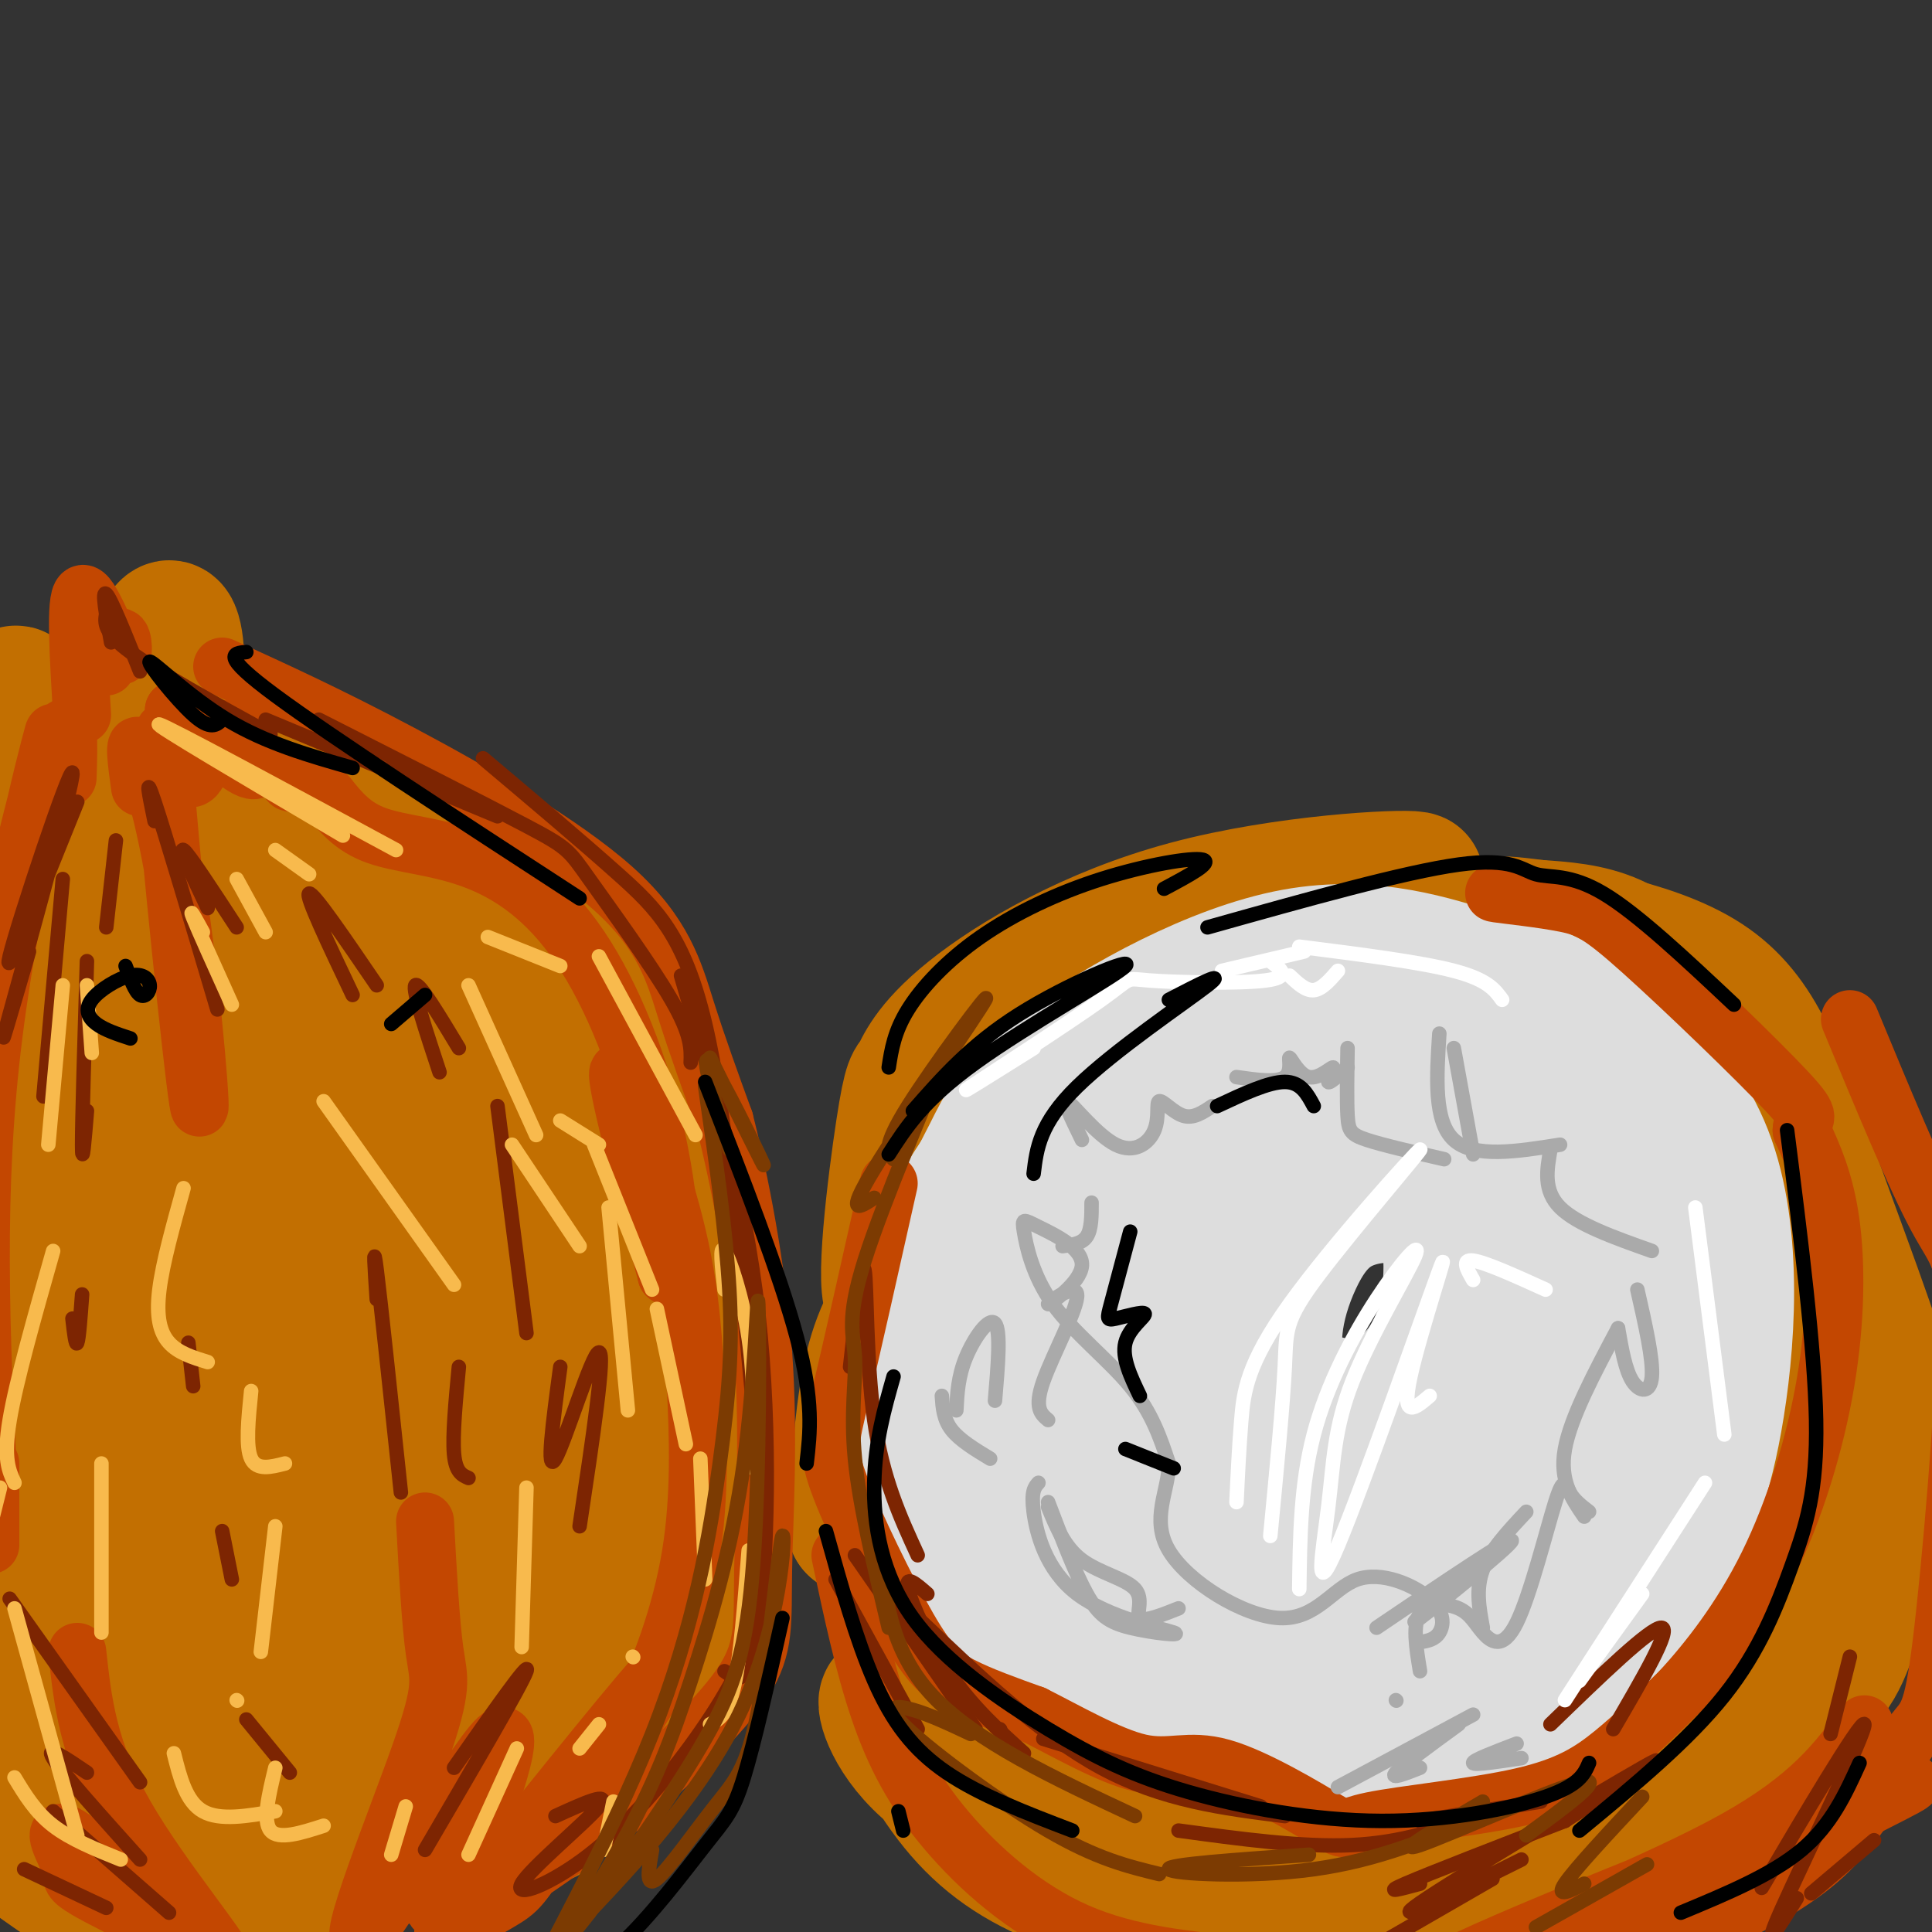 <svg viewBox='0 0 400 400' version='1.1' xmlns='http://www.w3.org/2000/svg' xmlns:xlink='http://www.w3.org/1999/xlink'><rect x="0" y="0" width="400" height="400" fill="#333333" stroke="none"/><g fill='none' stroke='#C26F01' stroke-width='28' stroke-linecap='round' stroke-linejoin='round'><path d='M29,149c2.263,-9.348 4.525,-18.696 6,-19c1.475,-0.304 2.162,8.436 1,13c-1.162,4.564 -4.172,4.950 6,9c10.172,4.050 33.527,11.762 47,19c13.473,7.238 17.065,14.002 22,19c4.935,4.998 11.213,8.230 18,24c6.787,15.770 14.082,44.077 17,64c2.918,19.923 1.459,31.461 0,43'/><path d='M146,321c-1.200,10.911 -4.200,16.689 -10,25c-5.800,8.311 -14.400,19.156 -23,30'/><path d='M28,137c-10.016,11.219 -20.033,22.439 -31,42c-10.967,19.561 -22.885,47.465 -20,46c2.885,-1.465 20.574,-32.299 33,-54c12.426,-21.701 19.588,-34.270 11,-10c-8.588,24.270 -32.928,85.381 -31,84c1.928,-1.381 30.122,-65.252 36,-76c5.878,-10.748 -10.561,31.626 -27,74'/><path d='M-1,243c-4.759,15.269 -3.158,16.441 0,13c3.158,-3.441 7.873,-11.495 13,-25c5.127,-13.505 10.666,-32.462 9,-30c-1.666,2.462 -10.539,26.342 -17,49c-6.461,22.658 -10.512,44.093 -12,57c-1.488,12.907 -0.412,17.284 0,21c0.412,3.716 0.162,6.770 4,12c3.838,5.230 11.765,12.637 10,8c-1.765,-4.637 -13.220,-21.316 -18,-26c-4.780,-4.684 -2.883,2.629 -1,11c1.883,8.371 3.752,17.800 13,28c9.248,10.200 25.874,21.169 34,26c8.126,4.831 7.750,3.523 15,2c7.250,-1.523 22.125,-3.262 37,-5'/><path d='M86,384c8.092,-1.315 9.821,-2.104 8,-2c-1.821,0.104 -7.191,1.101 -13,-1c-5.809,-2.101 -12.057,-7.298 -20,-10c-7.943,-2.702 -17.580,-2.908 -20,1c-2.420,3.908 2.375,11.928 -6,-3c-8.375,-14.928 -29.922,-52.806 -39,-66c-9.078,-13.194 -5.686,-1.703 4,16c9.686,17.703 25.665,41.618 39,62c13.335,20.382 24.026,37.232 17,17c-7.026,-20.232 -31.770,-77.547 -46,-116c-14.230,-38.453 -17.947,-58.045 -18,-66c-0.053,-7.955 3.556,-4.273 8,2c4.444,6.273 9.722,15.136 15,24'/><path d='M15,242c15.962,41.309 48.367,132.580 47,118c-1.367,-14.580 -36.507,-135.012 -51,-186c-14.493,-50.988 -8.338,-32.533 14,15c22.338,47.533 60.860,124.143 58,116c-2.860,-8.143 -47.103,-101.041 -53,-126c-5.897,-24.959 26.551,18.020 59,61'/><path d='M89,240c1.432,-2.007 -24.488,-37.525 -36,-53c-11.512,-15.475 -8.615,-10.907 -10,-10c-1.385,0.907 -7.053,-1.845 -10,-2c-2.947,-0.155 -3.173,2.289 7,8c10.173,5.711 30.744,14.689 39,18c8.256,3.311 4.198,0.956 -6,-7c-10.198,-7.956 -26.536,-21.512 -19,-13c7.536,8.512 38.945,39.093 54,56c15.055,16.907 13.757,20.140 15,29c1.243,8.860 5.027,23.347 4,36c-1.027,12.653 -6.865,23.472 -13,35c-6.135,11.528 -12.568,23.764 -19,36'/><path d='M95,373c0.978,-3.494 12.924,-30.230 18,-42c5.076,-11.770 3.283,-8.573 3,-21c-0.283,-12.427 0.945,-40.477 -5,-67c-5.945,-26.523 -19.064,-51.517 -16,-39c3.064,12.517 22.309,62.547 30,85c7.691,22.453 3.826,17.329 2,21c-1.826,3.671 -1.613,16.139 -4,25c-2.387,8.861 -7.373,14.116 -10,17c-2.627,2.884 -2.893,3.395 -4,0c-1.107,-3.395 -3.053,-10.698 -5,-18'/><path d='M75,195c9.654,23.204 19.308,46.409 24,59c4.692,12.591 4.420,14.569 4,28c-0.420,13.431 -0.990,38.314 -4,56c-3.010,17.686 -8.461,28.175 -12,27c-3.539,-1.175 -5.165,-14.012 -6,-29c-0.835,-14.988 -0.878,-32.125 1,-48c1.878,-15.875 5.677,-30.488 8,-36c2.323,-5.512 3.168,-1.924 4,1c0.832,2.924 1.649,5.186 2,13c0.351,7.814 0.234,21.182 -5,38c-5.234,16.818 -15.585,37.085 -21,47c-5.415,9.915 -5.895,9.478 -7,12c-1.105,2.522 -2.835,8.002 -4,0c-1.165,-8.002 -1.766,-29.485 -2,-48c-0.234,-18.515 -0.101,-34.062 3,-49c3.101,-14.938 9.172,-29.268 5,-15c-4.172,14.268 -18.586,57.134 -33,100'/><path d='M32,351c-5.833,17.500 -3.917,11.250 -2,5'/><path d='M10,361c-3.021,-2.217 -6.042,-4.433 -8,-4c-1.958,0.433 -2.853,3.516 0,10c2.853,6.484 9.452,16.370 14,22c4.548,5.630 7.044,7.003 13,9c5.956,1.997 15.373,4.618 9,0c-6.373,-4.618 -28.538,-16.473 -38,-21c-9.462,-4.527 -6.223,-1.724 3,5c9.223,6.724 24.431,17.369 34,21c9.569,3.631 13.499,0.247 17,-1c3.501,-1.247 6.572,-0.356 13,-6c6.428,-5.644 16.214,-17.822 26,-30'/><path d='M93,366c4.333,-5.000 2.167,-2.500 0,0'/><path d='M83,202c1.482,-4.679 2.964,-9.357 7,-6c4.036,3.357 10.625,14.750 14,24c3.375,9.250 3.536,16.357 2,22c-1.536,5.643 -4.768,9.821 -8,14'/><path d='M108,243c2.997,14.009 5.993,28.017 6,44c0.007,15.983 -2.976,33.940 -6,45c-3.024,11.060 -6.089,15.222 -8,17c-1.911,1.778 -2.668,1.171 -5,1c-2.332,-0.171 -6.238,0.094 -9,-2c-2.762,-2.094 -4.381,-6.547 -6,-11'/><path d='M106,322c-2.889,7.400 -5.778,14.800 -9,19c-3.222,4.200 -6.778,5.200 -10,5c-3.222,-0.200 -6.111,-1.600 -9,-3'/><path d='M187,321c0.646,4.873 1.292,9.746 4,16c2.708,6.254 7.480,13.888 16,20c8.520,6.112 20.790,10.701 34,13c13.210,2.299 27.362,2.306 36,2c8.638,-0.306 11.764,-0.927 19,-3c7.236,-2.073 18.583,-5.597 25,-8c6.417,-2.403 7.903,-3.684 13,-9c5.097,-5.316 13.804,-14.666 19,-22c5.196,-7.334 6.882,-12.651 9,-19c2.118,-6.349 4.668,-13.729 6,-23c1.332,-9.271 1.445,-20.435 1,-29c-0.445,-8.565 -1.449,-14.533 -5,-23c-3.551,-8.467 -9.648,-19.433 -15,-27c-5.352,-7.567 -9.958,-11.733 -15,-14c-5.042,-2.267 -10.521,-2.633 -16,-3'/><path d='M318,192c-5.195,-0.731 -10.184,-1.060 -3,0c7.184,1.060 26.539,3.508 38,11c11.461,7.492 15.026,20.026 21,37c5.974,16.974 14.355,38.387 18,52c3.645,13.613 2.552,19.427 0,26c-2.552,6.573 -6.563,13.905 -9,20c-2.437,6.095 -3.299,10.954 -19,21c-15.701,10.046 -46.239,25.280 -62,33c-15.761,7.720 -16.743,7.924 -23,8c-6.257,0.076 -17.788,0.022 -29,-2c-11.212,-2.022 -22.106,-6.011 -33,-10'/><path d='M217,388c-9.123,-4.084 -15.429,-9.293 -21,-17c-5.571,-7.707 -10.406,-17.911 -12,-19c-1.594,-1.089 0.051,6.937 8,14c7.949,7.063 22.200,13.162 36,16c13.800,2.838 27.148,2.415 36,2c8.852,-0.415 13.208,-0.823 20,-3c6.792,-2.177 16.021,-6.125 24,-10c7.979,-3.875 14.708,-7.679 23,-19c8.292,-11.321 18.146,-30.161 28,-49'/><path d='M359,303c3.290,1.296 -2.484,29.034 -2,31c0.484,1.966 7.227,-21.842 10,-31c2.773,-9.158 1.577,-3.667 2,-2c0.423,1.667 2.467,-0.490 2,6c-0.467,6.490 -3.445,21.626 -2,17c1.445,-4.626 7.312,-29.015 9,-31c1.688,-1.985 -0.803,18.433 -1,23c-0.197,4.567 1.902,-6.716 4,-18'/><path d='M381,298c1.067,-5.067 1.733,-8.733 1,-6c-0.733,2.733 -2.867,11.867 -5,21'/><path d='M177,316c0.000,0.000 0.100,0.100 0.1,0.1'/><path d='M177,316c0.695,-10.912 1.390,-21.823 3,-30c1.610,-8.177 4.136,-13.619 10,-22c5.864,-8.381 15.067,-19.700 21,-28c5.933,-8.300 8.597,-13.581 28,-21c19.403,-7.419 55.544,-16.977 66,-21c10.456,-4.023 -4.772,-2.512 -20,-1'/><path d='M285,193c-6.279,0.106 -11.978,0.870 -24,5c-12.022,4.130 -30.369,11.626 -41,17c-10.631,5.374 -13.546,8.627 -19,21c-5.454,12.373 -13.448,33.867 -16,33c-2.552,-0.867 0.336,-24.096 2,-35c1.664,-10.904 2.103,-9.483 3,-11c0.897,-1.517 2.251,-5.974 11,-13c8.749,-7.026 24.894,-16.622 45,-22c20.106,-5.378 44.173,-6.536 47,-6c2.827,0.536 -15.587,2.768 -34,5'/><path d='M259,187c-9.353,1.952 -15.735,4.332 -25,9c-9.265,4.668 -21.411,11.622 -28,16c-6.589,4.378 -7.620,6.179 -10,10c-2.380,3.821 -6.109,9.663 -8,17c-1.891,7.337 -1.946,16.168 -2,25'/></g>
<g fill='none' stroke='#DDDDDD' stroke-width='28' stroke-linecap='round' stroke-linejoin='round'><path d='M237,213c-6.575,3.235 -13.150,6.470 -20,13c-6.850,6.530 -13.976,16.354 -19,25c-5.024,8.646 -7.946,16.113 -10,21c-2.054,4.887 -3.239,7.196 -2,16c1.239,8.804 4.904,24.105 7,31c2.096,6.895 2.625,5.383 11,11c8.375,5.617 24.595,18.361 39,24c14.405,5.639 26.994,4.172 31,5c4.006,0.828 -0.570,3.951 8,0c8.570,-3.951 30.285,-14.975 52,-26'/><path d='M334,333c10.589,-6.440 11.060,-9.538 13,-14c1.940,-4.462 5.349,-10.286 8,-25c2.651,-14.714 4.542,-38.316 -2,-55c-6.542,-16.684 -21.519,-26.450 -30,-31c-8.481,-4.550 -10.466,-3.885 -18,-6c-7.534,-2.115 -20.617,-7.009 -37,-4c-16.383,3.009 -36.065,13.922 -47,22c-10.935,8.078 -13.121,13.323 -16,19c-2.879,5.677 -6.451,11.786 -8,23c-1.549,11.214 -1.075,27.531 1,37c2.075,9.469 5.751,12.088 9,16c3.249,3.912 6.071,9.118 13,15c6.929,5.882 17.964,12.441 29,19'/><path d='M249,349c7.135,4.488 10.471,6.210 21,7c10.529,0.790 28.251,0.650 40,-2c11.749,-2.650 17.525,-7.810 22,-13c4.475,-5.190 7.648,-10.408 10,-14c2.352,-3.592 3.881,-5.556 5,-17c1.119,-11.444 1.827,-32.369 0,-48c-1.827,-15.631 -6.190,-25.968 -10,-33c-3.810,-7.032 -7.067,-10.760 -12,-14c-4.933,-3.240 -11.541,-5.993 -18,-8c-6.459,-2.007 -12.769,-3.269 -24,0c-11.231,3.269 -27.382,11.071 -38,19c-10.618,7.929 -15.704,15.987 -21,25c-5.296,9.013 -10.804,18.981 -13,28c-2.196,9.019 -1.080,17.090 1,23c2.080,5.910 5.123,9.660 14,14c8.877,4.340 23.586,9.272 34,12c10.414,2.728 16.531,3.254 24,3c7.469,-0.254 16.288,-1.286 23,-3c6.712,-1.714 11.317,-4.109 17,-11c5.683,-6.891 12.446,-18.279 15,-27c2.554,-8.721 0.901,-14.775 -1,-23c-1.901,-8.225 -4.050,-18.620 -8,-27c-3.950,-8.380 -9.701,-14.743 -15,-20c-5.299,-5.257 -10.145,-9.408 -21,-9c-10.855,0.408 -27.718,5.374 -39,12c-11.282,6.626 -16.983,14.910 -22,25c-5.017,10.090 -9.351,21.986 -11,33c-1.649,11.014 -0.614,21.147 6,29c6.614,7.853 18.807,13.427 31,19'/><path d='M259,329c9.165,3.543 16.576,2.901 24,2c7.424,-0.901 14.861,-2.061 21,-5c6.139,-2.939 10.979,-7.659 15,-12c4.021,-4.341 7.224,-8.304 8,-17c0.776,-8.696 -0.875,-22.123 -3,-32c-2.125,-9.877 -4.724,-16.202 -9,-22c-4.276,-5.798 -10.228,-11.069 -16,-15c-5.772,-3.931 -11.364,-6.521 -20,-3c-8.636,3.521 -20.316,13.153 -27,22c-6.684,8.847 -8.372,16.908 -9,25c-0.628,8.092 -0.198,16.214 3,22c3.198,5.786 9.163,9.236 15,12c5.837,2.764 11.547,4.844 20,4c8.453,-0.844 19.649,-4.611 26,-8c6.351,-3.389 7.857,-6.399 9,-11c1.143,-4.601 1.924,-10.792 2,-16c0.076,-5.208 -0.552,-9.433 -5,-16c-4.448,-6.567 -12.718,-15.476 -19,-20c-6.282,-4.524 -10.578,-4.665 -16,-3c-5.422,1.665 -11.969,5.135 -17,10c-5.031,4.865 -8.544,11.126 -11,18c-2.456,6.874 -3.854,14.360 -1,21c2.854,6.640 9.959,12.436 16,15c6.041,2.564 11.016,1.898 16,0c4.984,-1.898 9.976,-5.029 14,-9c4.024,-3.971 7.080,-8.781 9,-13c1.920,-4.219 2.702,-7.846 1,-14c-1.702,-6.154 -5.889,-14.835 -10,-20c-4.111,-5.165 -8.145,-6.814 -12,-8c-3.855,-1.186 -7.530,-1.910 -12,2c-4.470,3.910 -9.735,12.455 -15,21'/><path d='M256,259c-2.703,6.565 -1.959,12.477 0,18c1.959,5.523 5.134,10.658 9,14c3.866,3.342 8.423,4.890 13,5c4.577,0.110 9.173,-1.219 13,-3c3.827,-1.781 6.883,-4.015 9,-9c2.117,-4.985 3.295,-12.721 3,-18c-0.295,-5.279 -2.063,-8.102 -4,-11c-1.937,-2.898 -4.045,-5.872 -8,-7c-3.955,-1.128 -9.759,-0.411 -14,2c-4.241,2.411 -6.918,6.517 -9,11c-2.082,4.483 -3.567,9.343 -4,14c-0.433,4.657 0.186,9.110 2,12c1.814,2.890 4.822,4.216 8,5c3.178,0.784 6.525,1.026 11,-1c4.475,-2.026 10.079,-6.319 13,-14c2.921,-7.681 3.161,-18.749 1,-25c-2.161,-6.251 -6.723,-7.683 -10,-9c-3.277,-1.317 -5.270,-2.518 -10,1c-4.730,3.518 -12.196,11.755 -15,20c-2.804,8.245 -0.944,16.499 2,21c2.944,4.501 6.972,5.251 11,6'/></g>
<g fill='none' stroke='#C34701' stroke-width='12' stroke-linecap='round' stroke-linejoin='round'><path d='M184,245c-3.866,17.238 -7.732,34.475 -10,44c-2.268,9.525 -2.938,11.337 0,19c2.938,7.663 9.483,21.179 14,29c4.517,7.821 7.005,9.949 11,12c3.995,2.051 9.498,4.026 15,6'/><path d='M214,355c6.621,3.307 15.675,8.576 22,10c6.325,1.424 9.921,-0.997 17,1c7.079,1.997 17.640,8.414 22,11c4.360,2.586 2.519,1.343 9,0c6.481,-1.343 21.283,-2.785 31,-5c9.717,-2.215 14.348,-5.204 19,-9c4.652,-3.796 9.326,-8.398 14,-13'/><path d='M348,350c5.550,-6.062 12.426,-14.718 18,-26c5.574,-11.282 9.847,-25.191 12,-38c2.153,-12.809 2.187,-24.517 1,-33c-1.187,-8.483 -3.593,-13.742 -6,-19'/><path d='M373,234c0.016,-3.145 3.057,-1.509 -3,-8c-6.057,-6.491 -21.211,-21.111 -30,-29c-8.789,-7.889 -11.212,-9.047 -16,-10c-4.788,-0.953 -11.939,-1.701 -14,-2c-2.061,-0.299 0.970,-0.150 4,0'/><path d='M383,211c6.806,16.430 13.611,32.861 18,41c4.389,8.139 6.361,7.987 6,24c-0.361,16.013 -3.055,48.191 -5,64c-1.945,15.809 -3.140,15.248 -6,19c-2.860,3.752 -7.385,11.818 -12,18c-4.615,6.182 -9.318,10.481 -19,16c-9.682,5.519 -24.341,12.260 -39,19'/><path d='M326,412c-13.821,4.214 -28.872,5.248 -25,3c3.872,-2.248 26.667,-7.778 41,-13c14.333,-5.222 20.202,-10.137 29,-18c8.798,-7.863 20.523,-18.675 21,-19c0.477,-0.325 -10.295,9.835 -19,17c-8.705,7.165 -15.344,11.333 -27,15c-11.656,3.667 -28.328,6.834 -45,10'/><path d='M301,407c12.728,-6.558 67.047,-27.954 86,-35c18.953,-7.046 2.540,0.258 -6,5c-8.540,4.742 -9.207,6.920 -23,12c-13.793,5.080 -40.714,13.060 -41,12c-0.286,-1.060 26.061,-11.160 42,-20c15.939,-8.840 21.469,-16.420 27,-24'/><path d='M174,322c2.393,11.280 4.786,22.560 8,32c3.214,9.440 7.250,17.042 14,25c6.750,7.958 16.214,16.274 27,21c10.786,4.726 22.893,5.863 35,7'/><path d='M46,138c11.060,5.048 22.119,10.095 37,18c14.881,7.905 33.583,18.667 44,28c10.417,9.333 12.548,17.238 15,25c2.452,7.762 5.226,15.381 8,23'/><path d='M150,232c3.062,11.989 6.718,30.461 8,48c1.282,17.539 0.191,34.145 0,45c-0.191,10.855 0.517,15.959 -4,23c-4.517,7.041 -14.258,16.021 -24,25'/><path d='M130,373c-12.630,10.014 -32.205,22.548 -37,26c-4.795,3.452 5.189,-2.178 10,-5c4.811,-2.822 4.449,-2.837 12,-14c7.551,-11.163 23.015,-33.475 23,-35c-0.015,-1.525 -15.507,17.738 -31,37'/><path d='M107,382c-3.268,4.943 4.061,-1.199 10,-7c5.939,-5.801 10.489,-11.260 15,-20c4.511,-8.740 8.982,-20.759 11,-33c2.018,-12.241 1.582,-24.704 1,-36c-0.582,-11.296 -1.311,-21.426 -5,-35c-3.689,-13.574 -10.340,-30.593 -11,-29c-0.660,1.593 4.670,21.796 10,42'/><path d='M138,264c1.785,2.305 1.246,-12.932 -2,-28c-3.246,-15.068 -9.200,-29.967 -16,-40c-6.800,-10.033 -14.446,-15.201 -22,-18c-7.554,-2.799 -15.015,-3.228 -20,-5c-4.985,-1.772 -7.492,-4.886 -10,-8'/><path d='M68,165c-3.000,-1.833 -5.500,-2.417 -8,-3'/><path d='M17,148c-0.744,-12.048 -1.488,-24.095 0,-25c1.488,-0.905 5.208,9.333 7,12c1.792,2.667 1.655,-2.238 1,-3c-0.655,-0.762 -1.827,2.619 -3,6'/><path d='M14,161c0.233,-7.105 0.466,-14.211 -2,-8c-2.466,6.211 -7.630,25.737 -7,23c0.630,-2.737 7.054,-27.737 6,-24c-1.054,3.737 -9.587,36.211 -13,68c-3.413,31.789 -1.707,62.895 0,94'/><path d='M-2,314c0.000,13.833 0.000,1.417 0,-11'/><path d='M29,163c-0.722,-5.195 -1.444,-10.390 0,-8c1.444,2.390 5.054,12.367 8,32c2.946,19.633 5.229,48.924 4,41c-1.229,-7.924 -5.969,-53.062 -7,-69c-1.031,-15.938 1.645,-2.676 4,1c2.355,3.676 4.387,-2.236 4,-6c-0.387,-3.764 -3.194,-5.382 -6,-7'/><path d='M36,147c2.383,1.880 11.340,10.081 15,12c3.660,1.919 2.024,-2.445 0,-5c-2.024,-2.555 -4.435,-3.301 -5,-3c-0.565,0.301 0.718,1.651 2,3'/><path d='M88,315c0.579,10.580 1.158,21.160 2,27c0.842,5.840 1.947,6.941 -3,21c-4.947,14.059 -15.944,41.078 -12,38c3.944,-3.078 22.831,-36.252 28,-41c5.169,-4.748 -3.380,18.929 -8,29c-4.620,10.071 -5.310,6.535 -6,3'/><path d='M16,342c1.106,10.228 2.211,20.456 10,34c7.789,13.544 22.261,30.403 20,30c-2.261,-0.403 -21.256,-18.067 -29,-24c-7.744,-5.933 -4.239,-0.136 -3,3c1.239,3.136 0.211,3.610 2,5c1.789,1.390 6.394,3.695 11,6'/></g>
<g fill='none' stroke='#7D2502' stroke-width='3' stroke-linecap='round' stroke-linejoin='round'><path d='M23,133c-1.000,-5.500 -2.000,-11.000 -1,-10c1.000,1.000 4.000,8.500 7,16'/><path d='M22,127c-0.333,1.917 -0.667,3.833 5,8c5.667,4.167 17.333,10.583 29,17'/><path d='M55,149c0.000,0.000 48.000,20.000 48,20'/><path d='M66,149c17.185,8.720 34.369,17.440 43,22c8.631,4.560 8.708,4.958 13,11c4.292,6.042 12.798,17.726 17,25c4.202,7.274 4.101,10.137 4,13'/><path d='M100,157c10.044,8.467 20.089,16.933 28,24c7.911,7.067 13.689,12.733 18,31c4.311,18.267 7.156,49.133 10,80'/><path d='M141,202c6.600,22.533 13.200,45.067 16,70c2.800,24.933 1.800,52.267 0,65c-1.800,12.733 -4.400,10.867 -7,9'/><path d='M157,324c0.421,4.070 0.841,8.140 -1,14c-1.841,5.860 -5.944,13.509 -12,22c-6.056,8.491 -14.067,17.822 -22,24c-7.933,6.178 -15.790,9.202 -14,6c1.790,-3.202 13.226,-12.629 16,-16c2.774,-3.371 -3.113,-0.685 -9,2'/><path d='M32,170c-1.083,-5.250 -2.167,-10.500 0,-4c2.167,6.500 7.583,24.750 13,43'/><path d='M43,188c-3.000,-6.333 -6.000,-12.667 -5,-12c1.000,0.667 6.000,8.333 11,16'/><path d='M73,206c-4.917,-10.333 -9.833,-20.667 -9,-21c0.833,-0.333 7.417,9.333 14,19'/><path d='M91,222c-2.833,-8.583 -5.667,-17.167 -5,-18c0.667,-0.833 4.833,6.083 9,13'/><path d='M103,229c0.000,0.000 6.000,47.000 6,47'/><path d='M78,269c-0.417,-6.333 -0.833,-12.667 0,-6c0.833,6.667 2.917,26.333 5,46'/><path d='M95,283c-0.667,7.083 -1.333,14.167 -1,18c0.333,3.833 1.667,4.417 3,5'/><path d='M116,283c-1.511,11.267 -3.022,22.533 -1,19c2.022,-3.533 7.578,-21.867 9,-22c1.422,-0.133 -1.289,17.933 -4,36'/><path d='M94,366c8.000,-11.417 16.000,-22.833 15,-20c-1.000,2.833 -11.000,19.917 -21,37'/><path d='M17,268c-0.333,4.583 -0.667,9.167 -1,10c-0.333,0.833 -0.667,-2.083 -1,-5'/><path d='M6,197c-3.631,12.470 -7.262,24.940 -4,13c3.262,-11.940 13.417,-48.292 13,-50c-0.417,-1.708 -11.405,31.226 -13,38c-1.595,6.774 6.202,-12.613 14,-32'/><path d='M13,182c0.000,0.000 -4.000,45.000 -4,45'/><path d='M18,199c-0.500,16.417 -1.000,32.833 -1,38c0.000,5.167 0.500,-0.917 1,-7'/><path d='M24,174c0.000,0.000 -2.000,18.000 -2,18'/><path d='M40,287c0.000,0.000 -1.000,-9.000 -1,-9'/><path d='M46,317c0.000,0.000 2.000,10.000 2,10'/><path d='M2,331c0.000,0.000 27.000,38.000 27,38'/><path d='M18,367c-4.417,-3.000 -8.833,-6.000 -7,-3c1.833,3.000 9.917,12.000 18,21'/><path d='M5,387c0.000,0.000 17.000,8.000 17,8'/><path d='M11,375c0.000,0.000 24.000,21.000 24,21'/><path d='M51,356c0.000,0.000 9.000,11.000 9,11'/><path d='M173,327c0.000,0.000 17.000,31.000 17,31'/><path d='M177,322c0.000,0.000 25.000,36.000 25,36'/><path d='M192,330c-2.356,-2.067 -4.711,-4.133 -4,-1c0.711,3.133 4.489,11.467 9,18c4.511,6.533 9.756,11.267 15,16'/><path d='M190,335c12.667,12.083 25.333,24.167 38,31c12.667,6.833 25.333,8.417 38,10'/><path d='M261,374c0.000,0.000 -45.000,-14.000 -45,-14'/><path d='M207,358c0.000,0.000 0.100,0.100 0.1,0.1'/><path d='M244,379c12.833,1.750 25.667,3.500 36,3c10.333,-0.500 18.167,-3.250 26,-6'/><path d='M319,373c0.000,0.000 -25.000,4.000 -25,4'/><path d='M176,283c1.244,-11.267 2.489,-22.533 3,-20c0.511,2.533 0.289,18.867 2,31c1.711,12.133 5.356,20.067 9,28'/><path d='M321,357c10.417,-10.083 20.833,-20.167 23,-20c2.167,0.167 -3.917,10.583 -10,21'/><path d='M383,343c0.000,0.000 -4.000,16.000 -4,16'/><path d='M370,382c-3.940,6.649 -7.881,13.298 -3,5c4.881,-8.298 18.583,-31.542 19,-30c0.417,1.542 -12.452,27.869 -17,38c-4.548,10.131 -0.774,4.065 3,-2'/><path d='M388,381c0.000,0.000 -13.000,11.000 -13,11'/><path d='M305,389c0.000,0.000 0.100,0.100 0.1,0.1'/><path d='M324,377c12.333,-7.956 24.667,-15.911 16,-11c-8.667,4.911 -38.333,22.689 -46,28c-7.667,5.311 6.667,-1.844 21,-9'/><path d='M324,377c-14.000,5.417 -28.000,10.833 -33,13c-5.000,2.167 -1.000,1.083 3,0'/><path d='M309,389c0.000,0.000 -26.000,15.000 -26,15'/></g>
<g fill='none' stroke='#F8BA4D' stroke-width='3' stroke-linecap='round' stroke-linejoin='round'><path d='M13,204c0.000,0.000 -3.000,33.000 -3,33'/><path d='M18,204c0.000,0.000 1.000,14.000 1,14'/><path d='M42,193c-1.500,-2.750 -3.000,-5.500 -2,-3c1.000,2.500 4.500,10.250 8,18'/><path d='M49,182c0.000,0.000 6.000,11.000 6,11'/><path d='M57,176c0.000,0.000 7.000,5.000 7,5'/><path d='M97,204c0.000,0.000 14.000,31.000 14,31'/><path d='M67,228c0.000,0.000 27.000,38.000 27,38'/><path d='M106,237c0.000,0.000 14.000,21.000 14,21'/><path d='M123,237c0.000,0.000 12.000,30.000 12,30'/><path d='M136,271c0.000,0.000 6.000,28.000 6,28'/><path d='M145,302c0.000,0.000 1.000,25.000 1,25'/><path d='M131,343c0.000,0.000 0.100,0.100 0.1,0.1'/><path d='M109,308c0.000,0.000 -1.000,33.000 -1,33'/><path d='M57,316c0.000,0.000 -3.000,26.000 -3,26'/><path d='M21,303c0.000,0.000 0.000,35.000 0,35'/><path d='M0,308c0.000,0.000 -3.000,12.000 -3,12'/><path d='M11,259c-3.833,13.500 -7.667,27.000 -9,35c-1.333,8.000 -0.167,10.500 1,13'/><path d='M38,246c-2.156,7.733 -4.311,15.467 -5,21c-0.689,5.533 0.089,8.867 2,11c1.911,2.133 4.956,3.067 8,4'/><path d='M52,288c-0.583,5.750 -1.167,11.500 0,14c1.167,2.500 4.083,1.750 7,1'/><path d='M49,352c0.000,0.000 0.100,0.100 0.1,0.1'/><path d='M3,333c0.000,0.000 13.000,47.000 13,47'/><path d='M3,368c2.167,3.583 4.333,7.167 8,10c3.667,2.833 8.833,4.917 14,7'/><path d='M36,363c1.250,5.000 2.500,10.000 6,12c3.500,2.000 9.250,1.000 15,0'/><path d='M57,366c-1.333,5.500 -2.667,11.000 -1,13c1.667,2.000 6.333,0.500 11,-1'/><path d='M84,374c0.000,0.000 -3.000,10.000 -3,10'/><path d='M107,362c0.000,0.000 -10.000,22.000 -10,22'/><path d='M124,357c0.000,0.000 -4.000,5.000 -4,5'/><path d='M126,250c0.000,0.000 4.000,42.000 4,42'/><path d='M116,232c0.000,0.000 8.000,5.000 8,5'/><path d='M101,194c0.000,0.000 15.000,6.000 15,6'/><path d='M71,173c-19.917,-11.750 -39.833,-23.500 -38,-23c1.833,0.500 25.417,13.250 49,26'/><path d='M124,198c0.000,0.000 20.000,37.000 20,37'/><path d='M150,267c-0.533,-4.778 -1.067,-9.556 0,-8c1.067,1.556 3.733,9.444 5,18c1.267,8.556 1.133,17.778 1,27'/><path d='M155,321c-0.833,11.000 -1.667,22.000 -3,28c-1.333,6.000 -3.167,7.000 -5,8'/><path d='M127,373c0.000,0.000 -2.000,10.000 -2,10'/></g>
<g fill='none' stroke='#7C3B02' stroke-width='3' stroke-linecap='round' stroke-linejoin='round'><path d='M146,225c2.150,14.905 4.300,29.810 5,42c0.700,12.190 -0.052,21.664 -2,36c-1.948,14.336 -5.094,33.533 -14,56c-8.906,22.467 -23.574,48.203 -25,52c-1.426,3.797 10.390,-14.345 18,-28c7.610,-13.655 11.015,-22.823 15,-35c3.985,-12.177 8.551,-27.362 11,-45c2.449,-17.638 2.780,-37.728 3,-33c0.220,4.728 0.328,34.273 -1,53c-1.328,18.727 -4.094,26.636 -10,37c-5.906,10.364 -14.953,23.182 -24,36'/><path d='M122,396c-6.007,7.892 -9.026,9.621 -2,2c7.026,-7.621 24.095,-24.592 33,-43c8.905,-18.408 9.646,-38.253 9,-37c-0.646,1.253 -2.678,23.604 -5,36c-2.322,12.396 -4.933,14.837 -9,20c-4.067,5.163 -9.591,13.046 -12,15c-2.409,1.954 -1.705,-2.023 -1,-6'/><path d='M151,238c-3.156,-10.422 -6.311,-20.844 -4,-18c2.311,2.844 10.089,18.956 11,21c0.911,2.044 -5.044,-9.978 -11,-22'/><path d='M185,240c-1.226,-1.155 -2.452,-2.310 3,-11c5.452,-8.690 17.583,-24.917 16,-22c-1.583,2.917 -16.881,24.976 -23,35c-6.119,10.024 -3.060,8.012 0,6'/><path d='M189,231c4.298,-8.797 8.596,-17.595 6,-11c-2.596,6.595 -12.088,28.582 -16,41c-3.912,12.418 -2.246,15.266 -2,20c0.246,4.734 -0.930,11.352 0,21c0.930,9.648 3.965,22.324 7,35'/><path d='M182,319c1.083,11.250 2.167,22.500 11,32c8.833,9.500 25.417,17.250 42,25'/><path d='M201,359c-4.232,-1.994 -8.464,-3.988 -12,-5c-3.536,-1.012 -6.375,-1.042 -1,4c5.375,5.042 18.964,15.155 29,21c10.036,5.845 16.518,7.423 23,9'/><path d='M271,384c-14.800,1.022 -29.600,2.044 -29,3c0.600,0.956 16.600,1.844 30,0c13.400,-1.844 24.200,-6.422 35,-11'/><path d='M307,373c-9.400,5.489 -18.800,10.978 -13,9c5.800,-1.978 26.800,-11.422 33,-13c6.200,-1.578 -2.400,4.711 -11,11'/><path d='M340,372c-7.000,7.500 -14.000,15.000 -16,18c-2.000,3.000 1.000,1.500 4,0'/><path d='M341,386c0.000,0.000 -23.000,13.000 -23,13'/></g>
<g fill='none' stroke='#DDDDDD' stroke-width='3' stroke-linecap='round' stroke-linejoin='round'><path d='M209,265c0.000,0.000 0.100,0.100 0.1,0.1'/><path d='M216,264c0.000,0.000 4.000,-2.000 4,-2'/></g>
<g fill='none' stroke='#AAAAAA' stroke-width='3' stroke-linecap='round' stroke-linejoin='round'><path d='M220,258c2.000,-0.250 4.000,-0.500 5,-2c1.000,-1.500 1.000,-4.250 1,-7'/><path d='M224,236c-2.158,-4.435 -4.315,-8.871 -3,-8c1.315,0.871 6.104,7.048 10,9c3.896,1.952 6.900,-0.322 8,-3c1.100,-2.678 0.296,-5.759 1,-6c0.704,-0.241 2.915,2.360 5,3c2.085,0.640 4.042,-0.680 6,-2'/><path d='M256,223c4.190,0.598 8.380,1.197 10,0c1.620,-1.197 0.669,-4.188 1,-4c0.331,0.188 1.944,3.556 4,4c2.056,0.444 4.553,-2.034 5,-2c0.447,0.034 -1.158,2.581 -1,3c0.158,0.419 2.079,-1.291 4,-3'/><path d='M279,217c-0.089,5.444 -0.178,10.889 0,14c0.178,3.111 0.622,3.889 4,5c3.378,1.111 9.689,2.556 16,4'/><path d='M305,239c0.000,0.000 -4.000,-22.000 -4,-22'/><path d='M298,214c-0.583,9.083 -1.167,18.167 3,22c4.167,3.833 13.083,2.417 22,1'/><path d='M321,238c-0.750,4.250 -1.500,8.500 2,12c3.500,3.500 11.250,6.250 19,9'/><path d='M339,267c1.644,7.244 3.289,14.489 3,18c-0.289,3.511 -2.511,3.289 -4,1c-1.489,-2.289 -2.244,-6.644 -3,-11'/><path d='M335,275c-4.917,9.250 -9.833,18.500 -11,25c-1.167,6.500 1.417,10.250 4,14'/><path d='M329,313c-1.543,-1.185 -3.086,-2.370 -4,-4c-0.914,-1.630 -1.199,-3.706 -3,2c-1.801,5.706 -5.118,19.195 -8,25c-2.882,5.805 -5.329,3.927 -7,2c-1.671,-1.927 -2.565,-3.903 -5,-5c-2.435,-1.097 -6.410,-1.313 -8,1c-1.590,2.313 -0.795,7.157 0,12'/><path d='M289,352c0.000,0.000 0.100,0.100 0.1,0.1'/><path d='M215,307c-0.778,0.855 -1.556,1.709 -1,6c0.556,4.291 2.444,12.017 9,17c6.556,4.983 17.778,7.222 20,8c2.222,0.778 -4.556,0.094 -9,-1c-4.444,-1.094 -6.556,-2.598 -9,-7c-2.444,-4.402 -5.222,-11.701 -8,-19'/><path d='M217,294c-1.472,-1.233 -2.944,-2.466 -1,-8c1.944,-5.534 7.303,-15.367 7,-18c-0.303,-2.633 -6.269,1.936 -6,2c0.269,0.064 6.773,-4.377 7,-8c0.227,-3.623 -5.823,-6.426 -9,-8c-3.177,-1.574 -3.480,-1.917 -3,1c0.480,2.917 1.745,9.093 6,15c4.255,5.907 11.502,11.545 16,17c4.498,5.455 6.249,10.728 8,16'/><path d='M242,303c0.040,5.563 -3.861,11.469 0,18c3.861,6.531 15.482,13.686 23,14c7.518,0.314 10.933,-6.215 16,-8c5.067,-1.785 11.787,1.173 15,4c3.213,2.827 2.918,5.522 2,7c-0.918,1.478 -2.459,1.739 -4,2'/><path d='M244,333c-3.554,1.411 -7.107,2.821 -8,2c-0.893,-0.821 0.875,-3.875 -1,-6c-1.875,-2.125 -7.393,-3.321 -11,-6c-3.607,-2.679 -5.304,-6.839 -7,-11'/><path d='M206,290c0.622,-7.289 1.244,-14.578 0,-16c-1.244,-1.422 -4.356,3.022 -6,7c-1.644,3.978 -1.822,7.489 -2,11'/><path d='M195,289c0.167,2.417 0.333,4.833 2,7c1.667,2.167 4.833,4.083 8,6'/><path d='M285,337c14.156,-9.578 28.311,-19.156 28,-18c-0.311,1.156 -15.089,13.044 -19,16c-3.911,2.956 3.044,-3.022 10,-9'/><path d='M316,313c-3.750,4.000 -7.500,8.000 -9,12c-1.500,4.000 -0.750,8.000 0,12'/><path d='M277,370c0.000,0.000 28.000,-15.000 28,-15'/><path d='M302,357c-5.833,4.250 -11.667,8.500 -13,10c-1.333,1.500 1.833,0.250 5,-1'/><path d='M314,361c-4.583,1.750 -9.167,3.500 -9,4c0.167,0.500 5.083,-0.250 10,-1'/></g>
<g fill='none' stroke='#FFFFFF' stroke-width='3' stroke-linecap='round' stroke-linejoin='round'><path d='M256,311c0.266,-5.624 0.532,-11.247 1,-17c0.468,-5.753 1.136,-11.635 10,-24c8.864,-12.365 25.922,-31.211 27,-32c1.078,-0.789 -13.825,16.480 -21,26c-7.175,9.520 -6.621,11.291 -7,19c-0.379,7.709 -1.689,21.354 -3,35'/><path d='M269,329c0.136,-10.796 0.271,-21.592 3,-32c2.729,-10.408 8.050,-20.427 13,-28c4.950,-7.573 9.528,-12.700 8,-9c-1.528,3.700 -9.161,16.225 -13,26c-3.839,9.775 -3.885,16.799 -5,26c-1.115,9.201 -3.299,20.580 2,8c5.299,-12.580 18.080,-49.118 21,-57c2.920,-7.882 -4.023,12.891 -6,22c-1.977,9.109 1.011,6.555 4,4'/><path d='M305,265c-1.250,-2.167 -2.500,-4.333 0,-4c2.500,0.333 8.750,3.167 15,6'/><path d='M267,202c1.667,1.583 3.333,3.167 5,3c1.667,-0.167 3.333,-2.083 5,-4'/><path d='M270,197c0.000,0.000 -17.000,4.000 -17,4'/><path d='M214,217c-8.439,5.292 -16.877,10.584 -13,8c3.877,-2.584 20.070,-13.043 27,-18c6.930,-4.957 4.596,-4.411 10,-4c5.404,0.411 18.544,0.689 24,0c5.456,-0.689 3.228,-2.344 1,-4'/><path d='M269,196c12.500,1.583 25.000,3.167 32,5c7.000,1.833 8.500,3.917 10,6'/><path d='M351,250c0.000,0.000 6.000,47.000 6,47'/><path d='M353,307c0.000,0.000 -29.000,45.000 -29,45'/><path d='M340,330c0.000,0.000 -13.000,18.000 -13,18'/></g>
<g fill='none' stroke='#000000' stroke-width='3' stroke-linecap='round' stroke-linejoin='round'><path d='M185,285c-1.914,6.735 -3.828,13.469 -4,22c-0.172,8.531 1.399,18.857 8,28c6.601,9.143 18.233,17.102 28,23c9.767,5.898 17.670,9.736 29,13c11.330,3.264 26.089,5.956 40,6c13.911,0.044 26.975,-2.559 34,-5c7.025,-2.441 8.013,-4.721 9,-7'/><path d='M214,243c0.622,-5.200 1.244,-10.400 9,-18c7.756,-7.600 22.644,-17.600 27,-21c4.356,-3.400 -1.822,-0.200 -8,3'/><path d='M250,192c20.423,-5.738 40.845,-11.476 52,-13c11.155,-1.524 13.042,1.167 16,2c2.958,0.833 6.988,-0.190 14,4c7.012,4.190 17.006,13.595 27,23'/><path d='M370,234c2.863,22.601 5.726,45.202 6,60c0.274,14.798 -2.042,21.792 -5,30c-2.958,8.208 -6.560,17.631 -14,27c-7.440,9.369 -18.720,18.685 -30,28'/><path d='M385,365c-2.917,6.417 -5.833,12.833 -12,18c-6.167,5.167 -15.583,9.083 -25,13'/><path d='M186,375c0.000,0.000 1.000,4.000 1,4'/><path d='M46,149c-1.196,1.119 -2.393,2.238 -6,-1c-3.607,-3.238 -9.625,-10.833 -9,-11c0.625,-0.167 7.893,7.095 16,12c8.107,4.905 17.054,7.452 26,10'/><path d='M51,135c-2.750,0.250 -5.500,0.500 6,9c11.500,8.500 37.250,25.250 63,42'/><path d='M146,224c7.750,19.917 15.500,39.833 19,53c3.500,13.167 2.750,19.583 2,26'/><path d='M162,335c-2.899,12.923 -5.798,25.845 -8,33c-2.202,7.155 -3.708,8.542 -8,14c-4.292,5.458 -11.369,14.988 -18,21c-6.631,6.012 -12.815,8.506 -19,11'/><path d='M26,200c0.984,2.671 1.968,5.341 3,6c1.032,0.659 2.111,-0.694 2,-2c-0.111,-1.306 -1.411,-2.567 -4,-2c-2.589,0.567 -6.466,2.960 -8,5c-1.534,2.040 -0.724,3.726 1,5c1.724,1.274 4.362,2.137 7,3'/><path d='M88,206c0.000,0.000 -7.000,6.000 -7,6'/><path d='M189,230c5.994,-6.839 11.988,-13.679 22,-20c10.012,-6.321 24.042,-12.125 22,-10c-2.042,2.125 -20.155,12.179 -31,20c-10.845,7.821 -14.423,13.411 -18,19'/><path d='M184,221c0.569,-3.695 1.139,-7.391 4,-12c2.861,-4.609 8.014,-10.132 15,-15c6.986,-4.868 15.804,-9.080 25,-12c9.196,-2.920 18.770,-4.549 21,-4c2.230,0.549 -2.885,3.274 -8,6'/><path d='M171,317c3.133,11.244 6.267,22.489 10,31c3.733,8.511 8.067,14.289 15,19c6.933,4.711 16.467,8.356 26,12'/><path d='M234,255c-1.585,5.939 -3.171,11.879 -4,15c-0.829,3.121 -0.903,3.424 1,3c1.903,-0.424 5.781,-1.576 6,-1c0.219,0.576 -3.223,2.879 -4,6c-0.777,3.121 1.112,7.061 3,11'/><path d='M252,229c5.333,-2.500 10.667,-5.000 14,-5c3.333,0.000 4.667,2.500 6,5'/><path d='M233,300c0.000,0.000 10.000,4.000 10,4'/></g>
</svg>